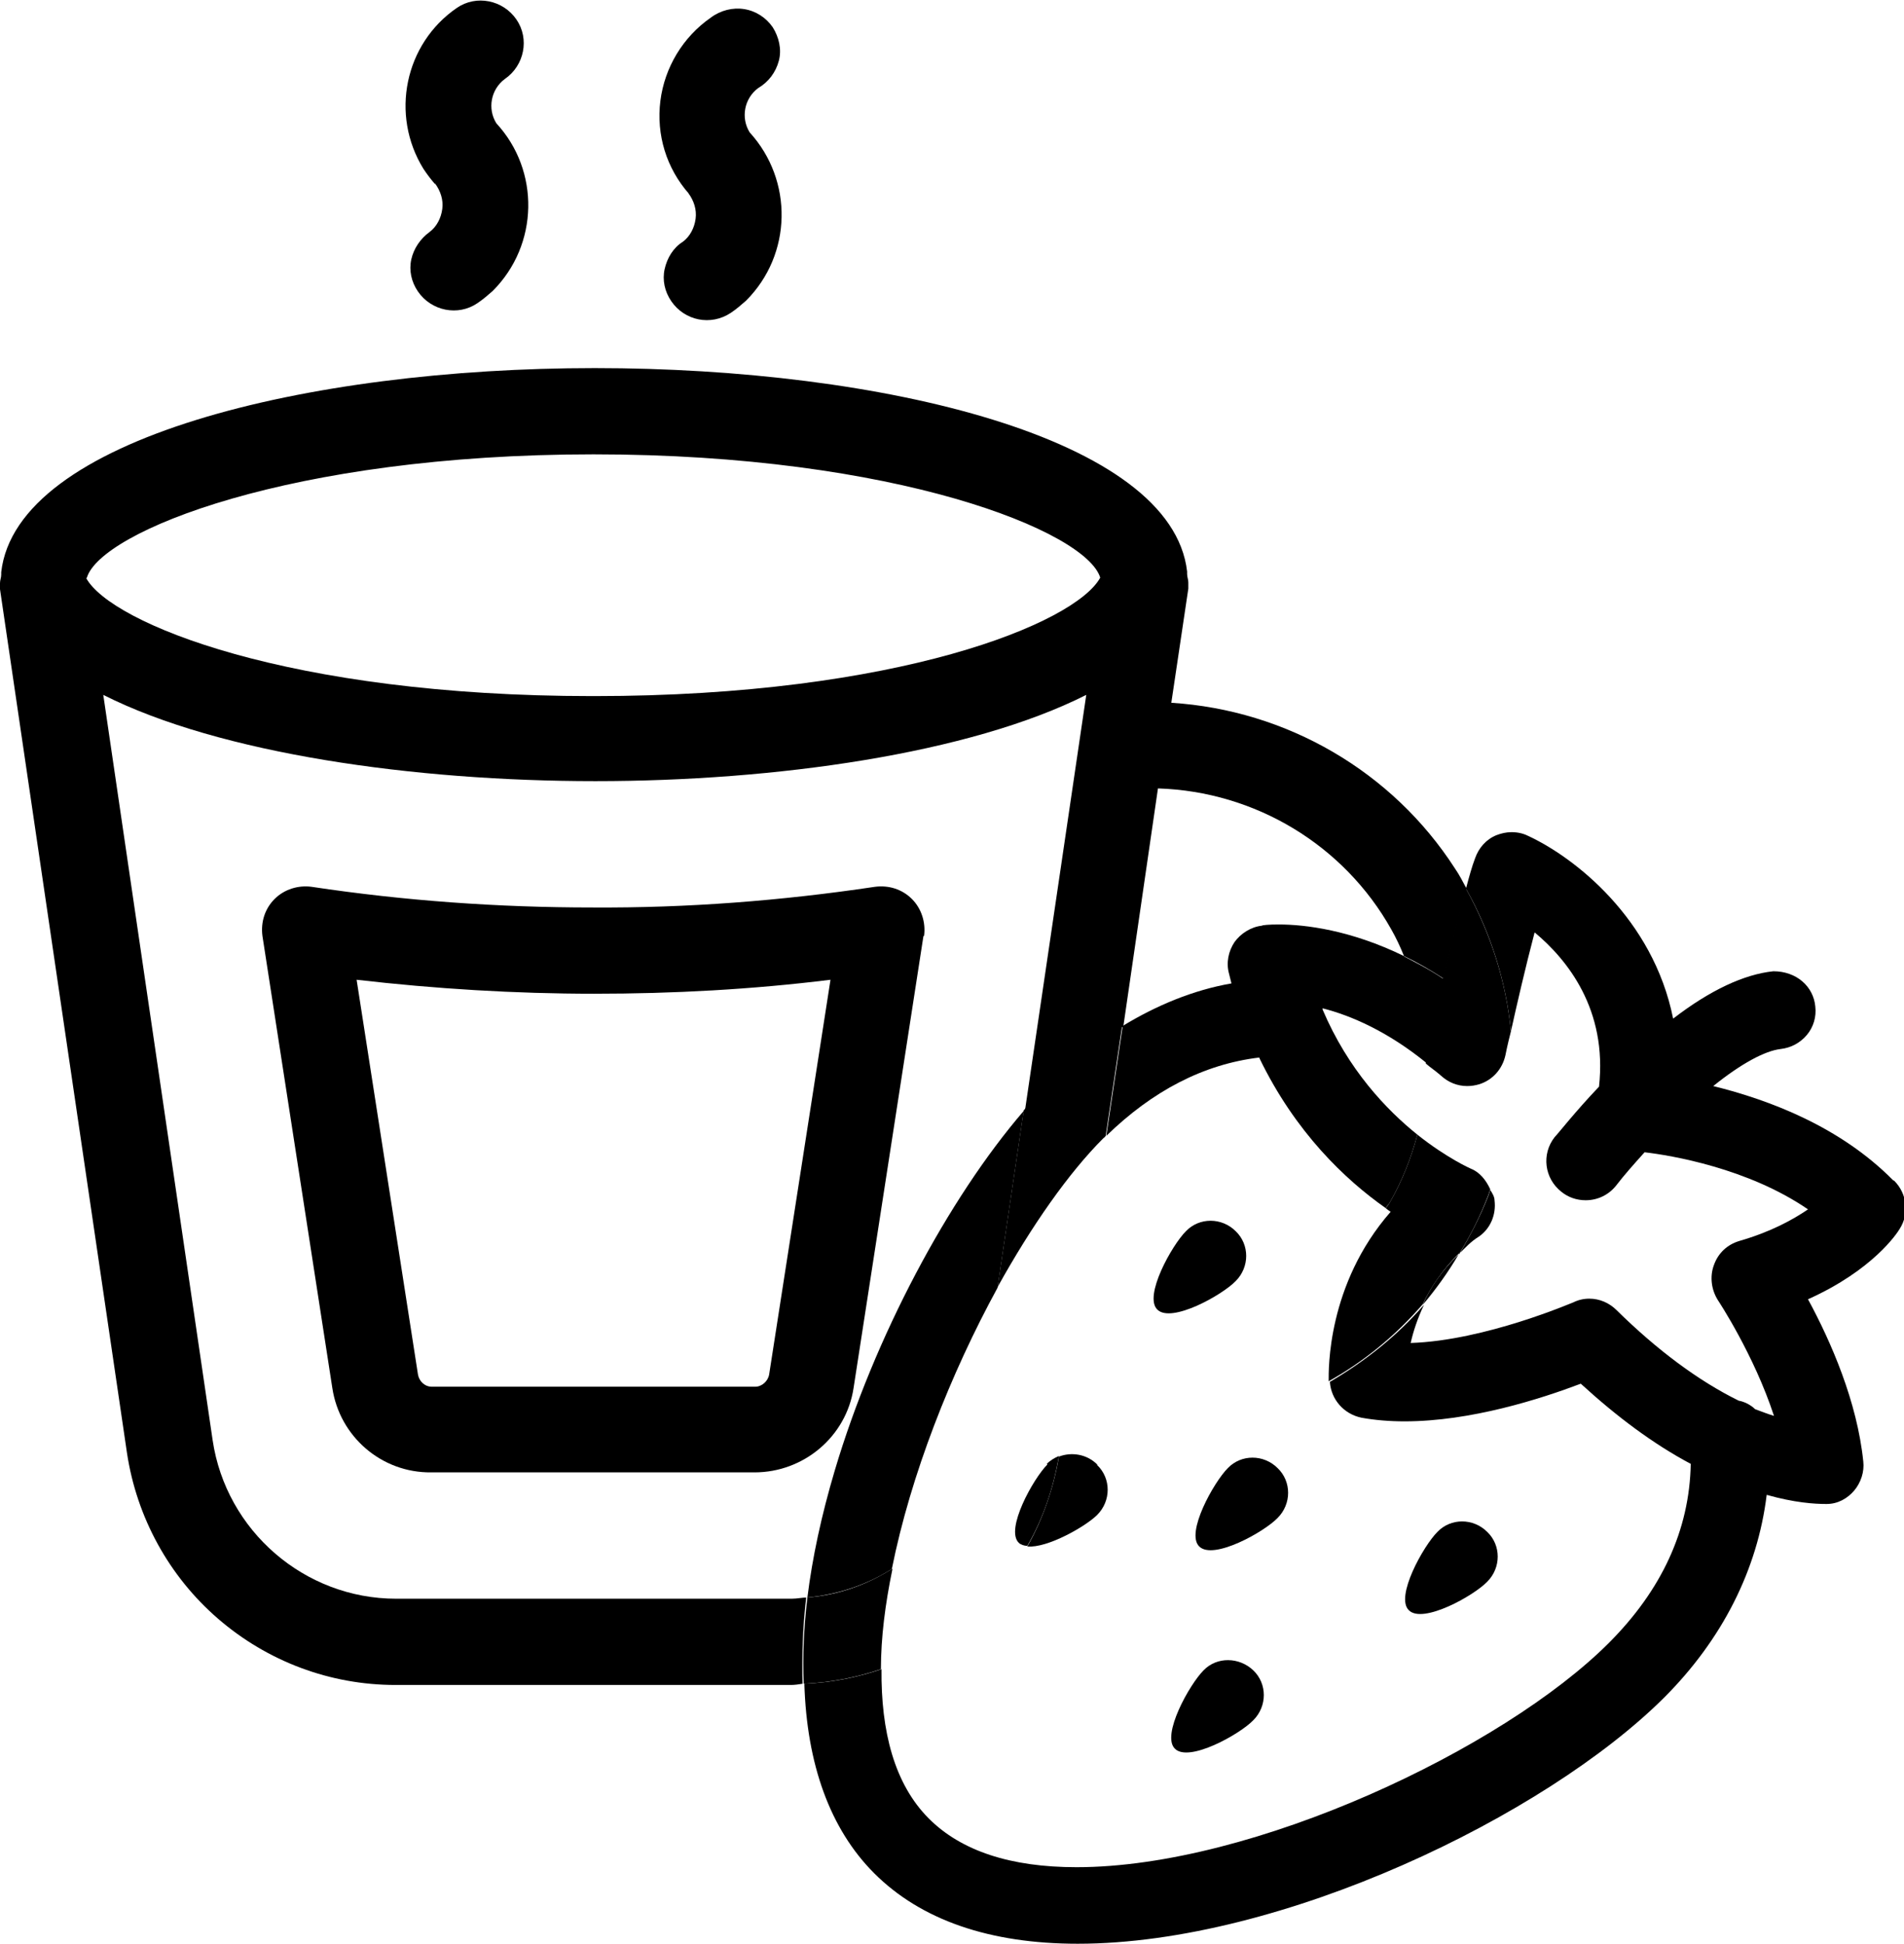 <?xml version="1.0" encoding="UTF-8"?><svg id="Layer_2" xmlns="http://www.w3.org/2000/svg" viewBox="0 0 31.34 32"><defs><style>.cls-1{fill:none;}</style></defs><g id="Layer_1-2"><path class="cls-1" d="M24.53,19.59c.03.06.06.11.07.17.03.23-.08.46-.26.6-.12.09-.22.19-.32.28-.18.29-.37.58-.59.83-.1.23-.18.45-.22.63,1.23-.04,2.67-.66,2.68-.67.09-.04.17-.06.26-.06.17,0,.33.07.45.19.66.66,1.33,1.16,2.01,1.49.07,0,.19.06.27.14.11.04.21.08.31.11-.33-1.01-.91-1.89-.92-1.9-.12-.17-.14-.39-.07-.58.07-.19.23-.34.42-.4.52-.15.88-.34,1.13-.52-.99-.68-2.26-.89-2.69-.94-.18.19-.33.38-.47.55-.12.15-.3.24-.5.24-.15,0-.28-.05-.4-.14-.28-.22-.32-.62-.11-.9.05-.07.32-.41.73-.83.14-1.27-.52-2.09-1.06-2.54-.15.57-.3,1.22-.39,1.63.08.87-.03,1.76-.33,2.61Z"/><path class="cls-1" d="M5.87,16.13l1.01,6.5c.02.11.12.2.23.2h5.32c.12,0,.21-.09.23-.2l1.01-6.5c-1.29.15-2.59.23-3.89.23-1.31,0-2.62-.07-3.91-.23Z"/><path class="cls-1" d="M20.22,16.04c-.04-.18-.01-.37.09-.52.1-.15.26-.25.45-.27.01,0,.11-.02.28-.02.43,0,1.18.08,2.06.52-.06-.15-.13-.3-.21-.44-.78-1.4-2.24-2.28-3.84-2.32l-.57,3.92c.57-.34,1.16-.58,1.79-.7-.01-.05-.03-.1-.04-.16Z"/><path class="cls-1" d="M16.05,23.71l.37-2.52c-.77,1.4-1.44,3.08-1.74,4.63.72-.46,1.24-1.22,1.37-2.11Z"/><path class="cls-1" d="M16.85,18.29l1.01-6.85c-1.91.97-5.13,1.42-8.07,1.42h-.02c-2.95,0-6.17-.45-8.09-1.42l1.8,12.27c.23,1.5,1.51,2.6,3.02,2.61h6.51c.09,0,.17-.02.26-.02.08-.65.23-1.35.45-2.09.65-2.19,1.87-4.48,3.11-5.92ZM12.43,24.24h0-5.32c-.81,0-1.51-.59-1.63-1.39l-1.15-7.44c-.03-.22.04-.45.2-.61.16-.16.39-.23.61-.2,1.53.23,3.07.34,4.62.34,1.56,0,3.11-.11,4.65-.34h0c.22-.04.45.04.61.2s.23.38.2.61l-1.15,7.44c-.12.8-.81,1.4-1.63,1.39Z"/><path class="cls-1" d="M21.77,16.62c.42,1,1.05,1.65,1.56,2.06.1-.39.15-.78.14-1.18-.64-.52-1.24-.79-1.71-.9,0,0,0,.01,0,.02Z"/><path class="cls-1" d="M20.35,21.09c-.23.23-1.07.7-1.29.47-.23-.23.24-1.07.47-1.29s.6-.23.82,0c.23.23.23.6,0,.82Z"/><path class="cls-1" d="M17.53,23.37l-.08.55s-.01.04-.01.06c.21-.08.46-.04.63.13.23.23.23.6,0,.82-.19.19-.82.56-1.15.52-.25.44-.58.85-.97,1.19-.43.37-.93.65-1.46.83,0,1.02.22,1.89.78,2.46.53.53,1.35.8,2.43.8,2.9,0,7.02-1.95,8.76-3.69.87-.87,1.32-1.86,1.35-2.95-.61-.33-1.22-.78-1.81-1.32-.66.25-1.81.62-2.9.62-.25,0-.49-.02-.71-.06-.29-.05-.5-.29-.52-.59-.43.24-.88.44-1.37.57-.97.29-1.99.3-2.97.05ZM23.65,25.22c.23-.23.59-.23.82,0,.23.23.23.6,0,.82-.23.23-1.07.7-1.29.47-.23-.23.24-1.07.47-1.29ZM20.63,28.33c-.23.23-1.07.7-1.29.47-.23-.23.24-1.07.47-1.29s.6-.23.82,0,.23.6,0,.82ZM21.04,24.17c.23.23.23.6,0,.82-.23.23-1.07.7-1.29.47-.23-.23.24-1.07.47-1.29.23-.23.6-.23.82,0Z"/><path class="cls-1" d="M9.79,11.45c4.99,0,7.92-1.2,8.33-1.95-.23-.76-3.34-2.03-8.34-2.03S1.66,8.75,1.43,9.51h0c.41.75,3.33,1.95,8.33,1.94h.03Z"/><path d="M13.29,26.3c-.09,0-.17.02-.26.02h0-6.51c-1.51,0-2.8-1.12-3.02-2.61l-1.8-12.27c1.92.97,5.13,1.42,8.09,1.42h.02c2.94,0,6.15-.45,8.07-1.42l-1.01,6.85c.14-.16.27-.31.41-.45.38-.38.79-.69,1.21-.94l.57-3.92c1.6.05,3.06.93,3.84,2.32.08.14.15.29.21.44.21.1.42.22.65.37.14-.61.27-1.09.38-1.48-.06-.11-.12-.23-.19-.33-1.03-1.6-2.77-2.61-4.67-2.73h0s.28-1.88.28-1.88h0s0-.04,0-.05c0-.02,0-.03,0-.05,0-.05-.02-.09-.02-.14,0-.01,0-.03,0-.04-.25-2.2-5.02-3.35-9.75-3.35S.27,7.22.02,9.42c0,.01,0,.03,0,.04,0,.05-.02.09-.02.14,0,.02,0,.03,0,.05s0,.04,0,.05l2.09,14.22c.16,1.06.69,2.03,1.5,2.73.81.7,1.84,1.09,2.92,1.09h6.51c.06,0,.13-.01.19-.02-.01-.45,0-.91.06-1.42ZM1.43,9.51h0c.23-.76,3.35-2.03,8.34-2.03s8.11,1.27,8.34,2.03c-.41.75-3.33,1.95-8.33,1.95h-.03c-5,0-7.92-1.2-8.33-1.94Z"/><path d="M23.42,21.48c.22-.26.42-.54.59-.83-.28.27-.47.55-.59.83Z"/><path d="M15.21,15.41c.03-.22-.04-.45-.2-.61s-.38-.23-.61-.2h0c-1.54.23-3.09.35-4.65.34-1.55,0-3.09-.11-4.62-.34-.22-.03-.45.04-.61.2-.16.16-.23.38-.2.61l1.15,7.44c.12.8.81,1.4,1.63,1.39h5.32c.81,0,1.51-.59,1.63-1.39l1.15-7.44ZM12.66,22.63c-.02.11-.12.2-.23.2h-5.32c-.12,0-.21-.09-.23-.2l-1.01-6.5c1.3.15,2.61.23,3.91.23,1.3,0,2.6-.07,3.89-.23l-1.01,6.5Z"/><path d="M7.16,3.02c.09.12.14.27.12.42-.02.15-.09.29-.21.38-.15.11-.26.27-.3.45-.04.18,0,.37.11.53.22.32.66.41.98.19.09-.06.17-.13.25-.2.76-.76.78-1.98.06-2.76-.15-.24-.09-.56.14-.73.32-.22.41-.66.19-.98-.22-.32-.66-.41-.98-.19-.86.59-1.1,1.76-.55,2.65.06.09.12.17.19.25Z"/><path d="M11.33,3.18c.09.12.14.27.12.42-.02.15-.09.29-.21.38-.16.1-.26.27-.3.45-.04.18,0,.37.11.53.22.32.65.41.98.19.09-.06.17-.13.25-.2.76-.76.78-1.98.06-2.77-.15-.24-.09-.56.14-.73.17-.1.29-.26.34-.45.05-.19,0-.39-.1-.55-.11-.16-.28-.27-.47-.3-.19-.03-.39.02-.55.14-.46.32-.76.82-.83,1.37-.07.56.1,1.11.47,1.53h0Z"/><path d="M19.74,25.46c.23.23,1.07-.24,1.29-.47.23-.23.23-.6,0-.82-.23-.23-.6-.23-.82,0-.23.23-.7,1.07-.47,1.29Z"/><path d="M19.52,20.27c-.23.23-.7,1.07-.47,1.29.23.23,1.07-.24,1.29-.47.23-.23.23-.6,0-.82-.23-.23-.6-.23-.82,0Z"/><path d="M18.06,24.11c-.17-.17-.42-.21-.63-.13-.09.52-.26,1.02-.52,1.48.33.03.96-.33,1.15-.52.23-.23.23-.6,0-.82Z"/><path d="M17.24,24.11c-.23.23-.7,1.07-.47,1.29.03.03.09.05.14.05.26-.45.43-.95.52-1.48-.07.03-.14.07-.2.13Z"/><path d="M24.48,26.04c.23-.23.23-.6,0-.82-.23-.23-.6-.23-.82,0-.23.23-.7,1.07-.47,1.29.23.23,1.07-.24,1.29-.47Z"/><path d="M19.81,27.5c-.23.23-.7,1.07-.47,1.29.23.23,1.07-.24,1.29-.47.23-.23.23-.6,0-.82s-.6-.23-.82,0Z"/><path d="M31.16,19.43c-.87-.88-2.03-1.32-2.96-1.55.46-.37.85-.58,1.11-.61.17-.02.32-.1.43-.23.11-.13.16-.3.14-.47-.03-.33-.31-.58-.69-.58h0c-.48.05-1.04.31-1.65.78-.33-1.65-1.63-2.66-2.39-3.01-.08-.04-.17-.06-.27-.06-.09,0-.17.02-.25.05-.17.07-.29.21-.35.38-.05.13-.1.31-.15.5.41.73.66,1.53.74,2.35.09-.41.24-1.06.39-1.63.54.45,1.2,1.27,1.06,2.54-.4.42-.67.77-.73.83-.22.28-.17.68.11.9.11.09.25.14.4.14.2,0,.38-.09.5-.24.13-.17.29-.35.47-.55.43.05,1.7.26,2.69.94-.25.17-.61.37-1.13.52-.2.06-.35.2-.42.4-.07.19-.04.41.07.58,0,0,.59.89.92,1.9-.1-.03-.2-.07-.31-.11-.08-.08-.2-.13-.27-.14-.67-.33-1.35-.84-2.01-1.49-.12-.12-.28-.19-.45-.19-.09,0-.18.02-.26.06-.01,0-1.45.63-2.68.67.04-.18.11-.4.22-.63-.44.51-.97.93-1.55,1.27.02.29.23.53.52.59.22.04.46.06.71.06,1.09,0,2.24-.37,2.9-.62.59.54,1.19.99,1.81,1.32-.02,1.09-.48,2.08-1.35,2.95-1.74,1.74-5.85,3.69-8.76,3.69-1.09,0-1.9-.27-2.43-.8-.57-.57-.79-1.44-.78-2.46-.41.14-.83.22-1.27.24.04,1.32.42,2.39,1.15,3.12.77.77,1.9,1.16,3.35,1.16,3.35,0,7.69-2.1,9.65-4.05.96-.96,1.54-2.11,1.69-3.34.46.13.79.15.97.15h.02c.18,0,.34-.09.45-.22.11-.13.17-.31.15-.48-.1-.98-.53-1.97-.91-2.67,1.07-.48,1.47-1.09,1.51-1.16.16-.25.12-.58-.09-.79Z"/><path d="M24.02,20.64c.1-.1.19-.2.32-.28.19-.13.29-.36.26-.6,0-.06-.04-.12-.07-.17-.01.03-.02.06-.03.09-.13.34-.3.66-.48.97Z"/><path d="M16.85,18.29c-1.24,1.44-2.46,3.73-3.11,5.92-.22.74-.37,1.44-.45,2.09.51-.05.98-.21,1.39-.47.31-1.55.97-3.22,1.74-4.63l.43-2.91Z"/><path d="M20.73,17.42c.59,1.22,1.41,2,2.08,2.47.02-.04.05-.06.07-.1.2-.35.35-.73.45-1.11-.51-.41-1.14-1.07-1.56-2.06,0,0,0-.01,0-.02.47.12,1.07.38,1.71.9,0-.6-.13-1.2-.37-1.76-.88-.43-1.63-.52-2.06-.52-.17,0-.27.01-.28.02-.18.02-.35.13-.45.27-.1.15-.14.34-.09.52.01.05.03.11.04.16-.63.11-1.23.36-1.79.7l-.27,1.81c.76-.74,1.6-1.18,2.52-1.29Z"/><path d="M24.02,20.64c.19-.31.35-.63.48-.97.01-.03.02-.06.03-.09-.07-.15-.17-.28-.32-.34,0,0-.39-.17-.88-.56-.1.38-.25.76-.45,1.11-.02.04-.05.07-.07.1.02.02.05.04.08.06-1.05,1.2-1.02,2.61-1.02,2.78,0,0,0,0,0,.01.59-.33,1.11-.76,1.55-1.27.13-.28.32-.56.59-.83Z"/><path d="M14.68,25.83c-.41.26-.88.43-1.39.47-.06.5-.08.97-.06,1.42.43-.02.86-.1,1.27-.24,0-.52.07-1.07.19-1.65Z"/><path d="M23.1,15.75c.24.56.37,1.16.37,1.76.08.07.16.12.25.2.12.11.27.17.43.17.07,0,.13-.01.2-.03.22-.07.38-.25.43-.48,0,0,.03-.16.09-.39-.08-.82-.33-1.61-.74-2.35-.11.38-.24.87-.38,1.48-.22-.15-.44-.26-.65-.37Z"/><path d="M18.16,18.74s.03-.02.04-.04l.27-1.81c-.42.26-.83.56-1.21.94-.14.14-.27.29-.41.45l-.43,2.91c.56-1.01,1.17-1.88,1.74-2.45Z"/></g></svg>